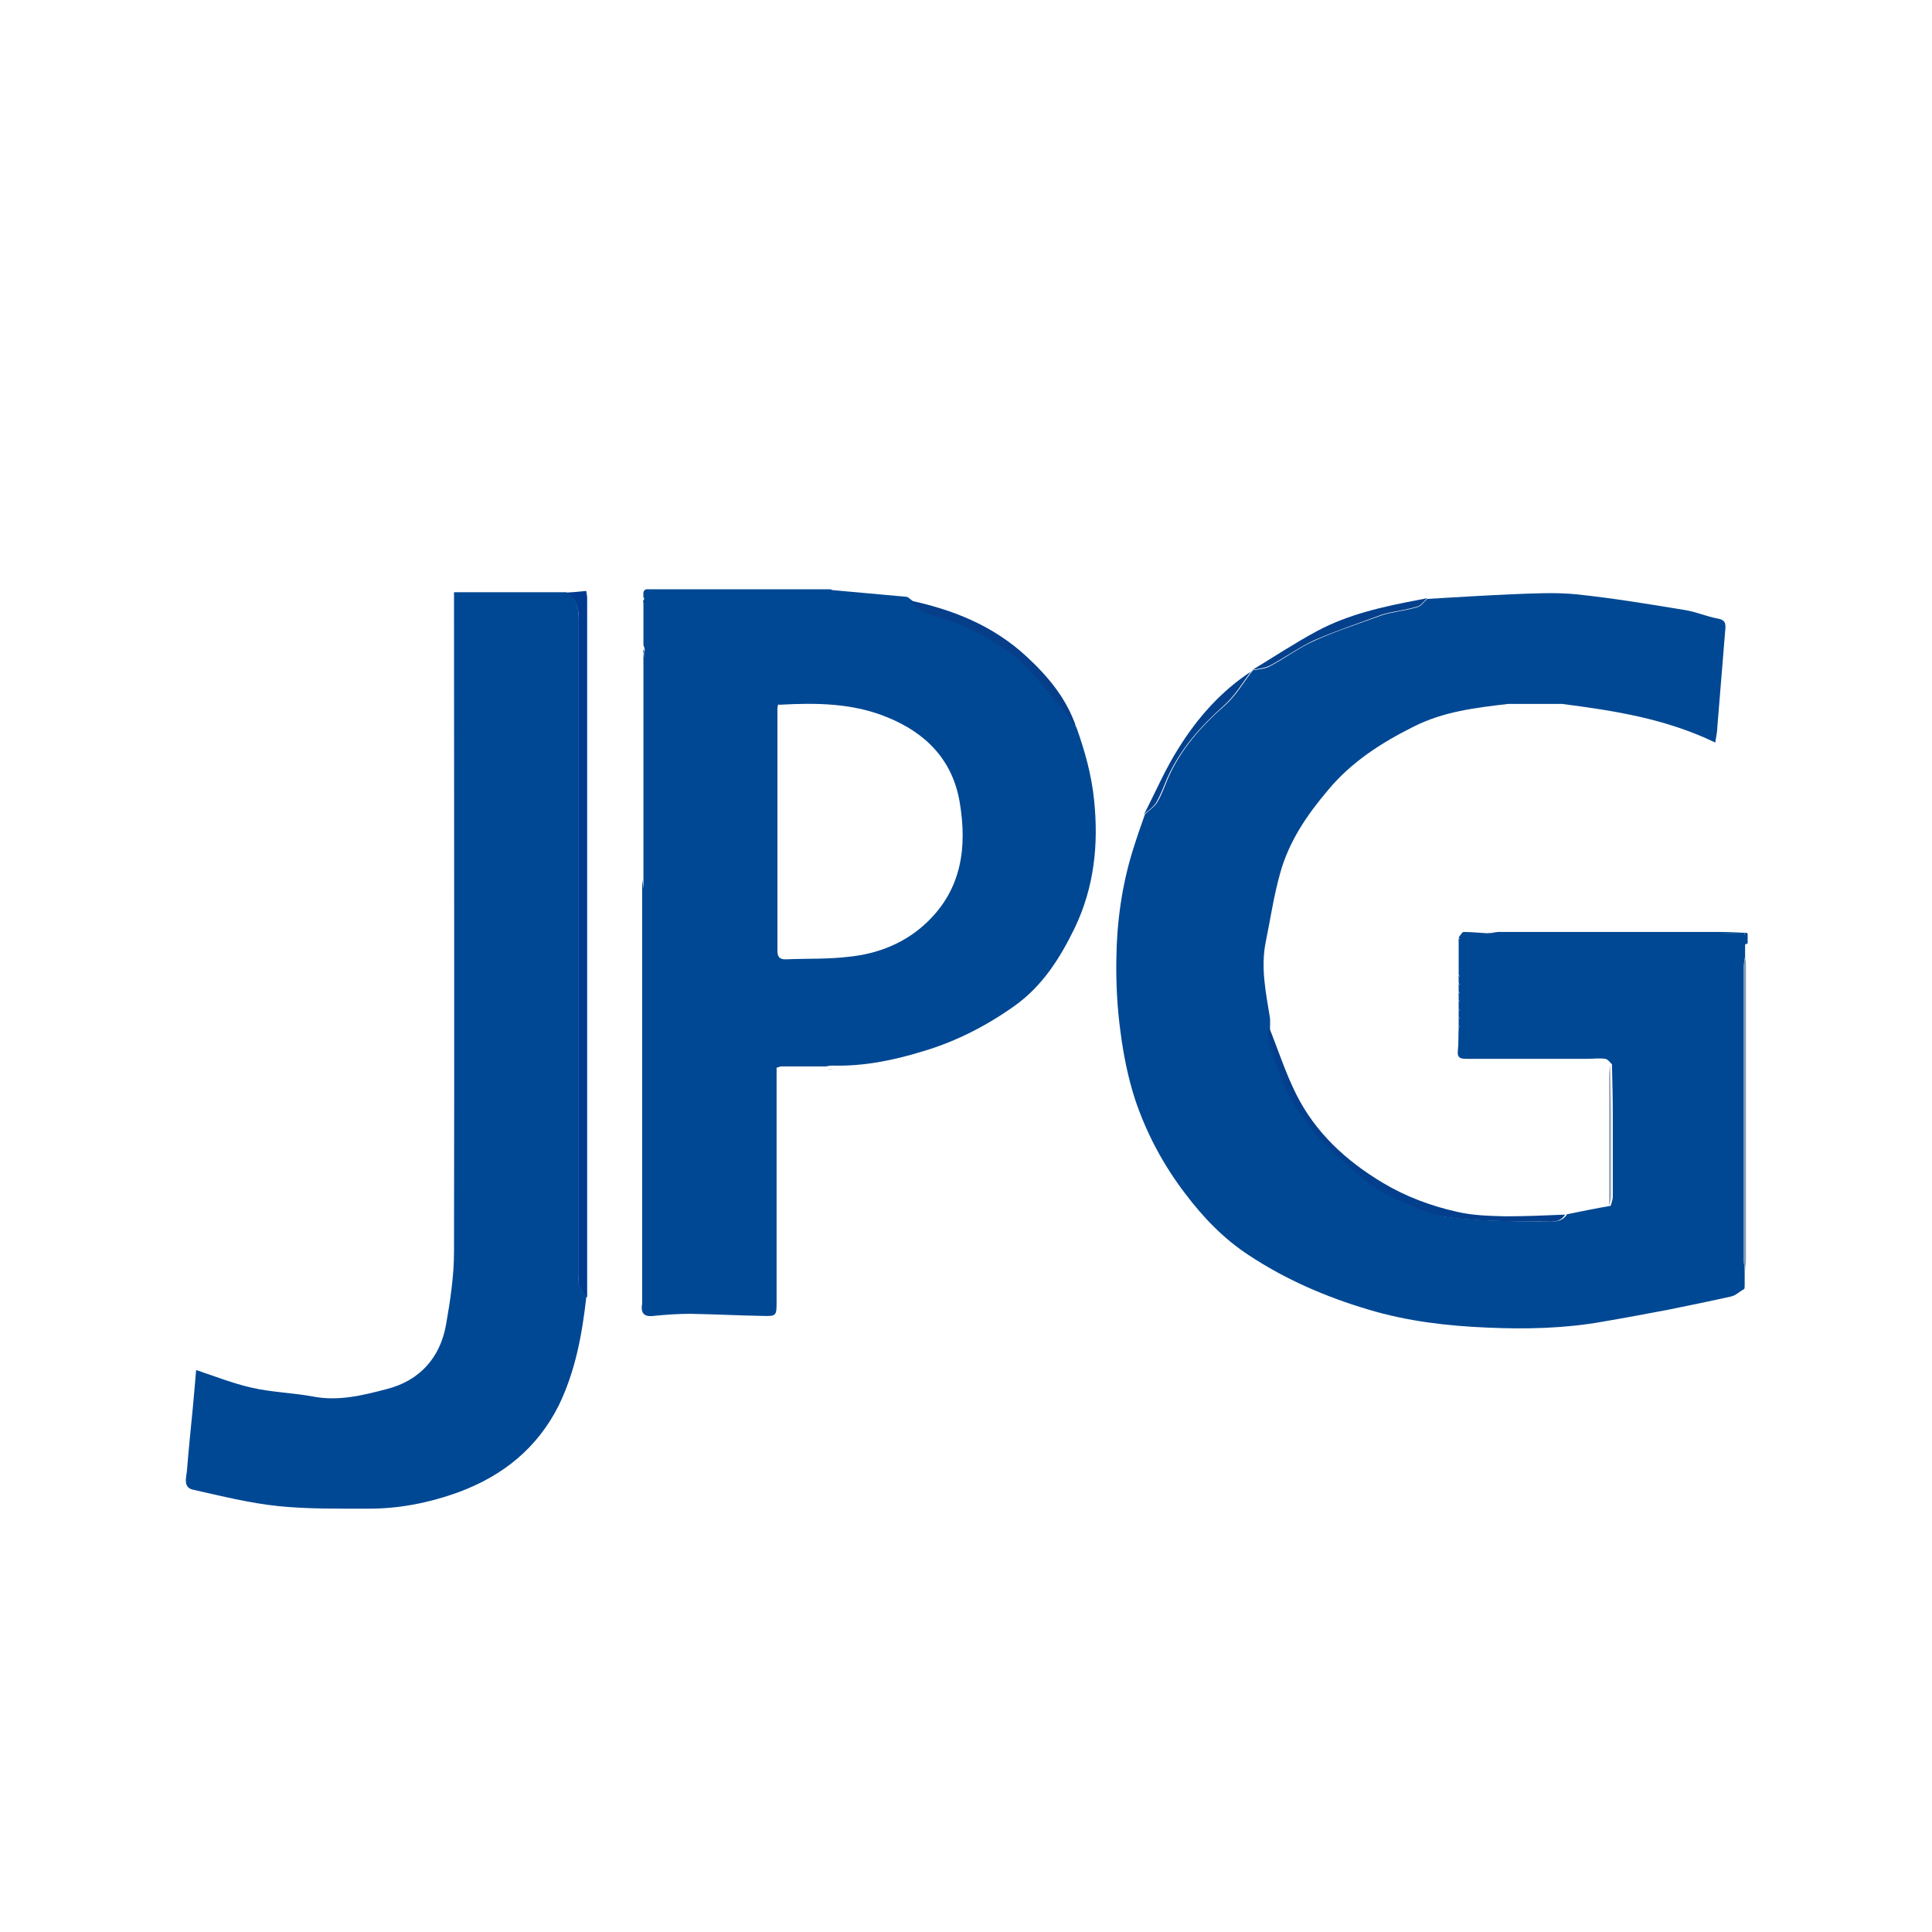 <?xml version="1.0" encoding="UTF-8"?>
<svg id="Layer_1" data-name="Layer 1" xmlns="http://www.w3.org/2000/svg" viewBox="0 0 46 46">
  <defs>
    <style>
      .cls-1 {
        fill: #6f89b1;
      }

      .cls-2 {
        fill: #9baac1;
      }

      .cls-3 {
        fill: #8aa3c3;
      }

      .cls-4 {
        fill: #5b83b3;
      }

      .cls-5 {
        fill: #04408c;
      }

      .cls-6 {
        fill: #2964ab;
      }

      .cls-7 {
        fill: #004894;
      }

      .cls-8 {
        fill: #dadce5;
      }

      .cls-9 {
        fill: #6987b3;
      }

      .cls-10 {
        fill: #033f8c;
      }

      .cls-11 {
        fill: #003b8f;
      }

      .cls-12 {
        fill: #6988b2;
      }

      .cls-13 {
        fill: #004893;
      }

      .cls-14 {
        fill: #7f98b9;
      }

      .cls-15 {
        fill: #063e8a;
      }

      .cls-16 {
        fill: #406ba6;
      }
    </style>
  </defs>
  <path class="cls-13" d="m41.55,22.49c0,.09,0,.19,0,.28-.01.08-.03.16-.03.24,0,2.34,0,4.68,0,7.01,0,.07.02.14.02.22,0,.13,0,.25,0,.38,0,.02,0,.04-.01.07-.11.06-.21.16-.32.18-.49.11-.98.21-1.47.31-.53.1-1.06.2-1.59.29-.9.16-1.82.18-2.73.14-.96-.04-1.91-.15-2.84-.43-1.01-.3-1.96-.71-2.84-1.29-.6-.39-1.09-.9-1.52-1.47-.52-.68-.92-1.43-1.19-2.23-.17-.52-.28-1.07-.35-1.61-.08-.58-.11-1.17-.1-1.75.01-.87.13-1.74.39-2.58.09-.29.19-.58.29-.86.1-.1.23-.18.3-.3.1-.17.17-.37.25-.56.3-.69.79-1.24,1.36-1.74.26-.23.44-.55.66-.83,0,0,0,0,0,0,.14-.03.29-.03.41-.1.36-.19.7-.45,1.07-.61.51-.23,1.04-.4,1.56-.59.07-.03.14-.04.21-.06.23-.05.46-.08.68-.15.09-.03.15-.13.22-.19.67-.04,1.33-.08,2-.11.52-.02,1.04-.05,1.55,0,.86.09,1.71.23,2.56.37.28.04.54.16.82.21.16.03.18.11.17.24-.06.78-.13,1.55-.19,2.33,0,.12-.03.23-.05.38-1.18-.57-2.41-.76-3.65-.92-.38,0-.76,0-1.14,0-.03,0-.06,0-.09,0-.02,0-.04,0-.05,0-.77.09-1.54.18-2.25.54-.76.38-1.47.83-2.03,1.5-.51.6-.94,1.23-1.15,1.99-.15.53-.23,1.08-.34,1.62-.13.62,0,1.23.1,1.84,0,.06,0,.11,0,.17,0,.16-.03.33.02.47.22.57.37,1.18.77,1.66.17.2.28.45.47.62.55.5,1.05,1.05,1.75,1.37.4.19.81.39,1.24.44.74.09,1.5.1,2.26.1.18,0,.43.05.56-.17.35-.07.69-.14,1.04-.2.02-.07.05-.15.05-.22,0-.64,0-1.28,0-1.92,0-.41-.01-.82-.02-1.23-.05-.05-.1-.12-.16-.13-.14-.02-.28,0-.41,0-.03,0-.07,0-.1,0-.05,0-.1,0-.15,0-.02,0-.03,0-.05,0-.03,0-.06,0-.1,0-.03,0-.07,0-.1,0-.03,0-.06,0-.1,0-.03,0-.07,0-.1,0-.03,0-.06,0-.1,0-.03,0-.07,0-.1,0-.03,0-.06,0-.1,0-.03,0-.07,0-.1,0-.03,0-.06,0-.1,0-.03,0-.07,0-.1,0-.03,0-.06,0-.1,0-.03,0-.07,0-.1,0-.03,0-.06,0-.1,0-.03,0-.07,0-.1,0-.03,0-.06,0-.1,0-.03,0-.07,0-.1,0-.03,0-.06,0-.1,0-.03,0-.07,0-.1,0-.03,0-.06,0-.1,0-.03,0-.07,0-.1,0-.03,0-.06,0-.1,0-.03,0-.07,0-.1,0-.03,0-.06,0-.1,0-.03,0-.07,0-.1,0-.03,0-.06,0-.1,0-.03,0-.07,0-.1,0-.13,0-.22-.02-.2-.19.02-.19.01-.37.02-.56,0,0,.02-.01.02-.01,0-.01-.01-.02-.02-.04,0-.05,0-.1,0-.15,0,0,.02-.01.02-.01,0-.01-.01-.02-.02-.04,0-.05,0-.1,0-.15,0,0,.02-.01.02-.01,0-.01-.01-.02-.02-.04,0-.05,0-.1,0-.15,0,0,.02-.01.02-.01,0-.01-.01-.02-.02-.04,0-.05,0-.1,0-.15,0,0,.02-.01.02-.01,0-.01-.01-.02-.02-.04,0-.05,0-.1,0-.15,0,0,.02-.01.02-.01,0-.01-.01-.02-.02-.04,0-.05,0-.1,0-.15,0,0,.02-.01.02-.01,0-.01-.01-.02-.02-.04,0-.28,0-.56,0-.84,0,0,.02-.01.02-.01,0-.01-.01-.02-.02-.04.04-.05.08-.13.12-.13.18,0,.37.02.55.03.09,0,.17-.02.26-.03.05,0,.09,0,.14,0,.04,0,.07,0,.11,0,.03,0,.06,0,.09,0,.04,0,.07,0,.11,0,.03,0,.06,0,.09,0,.04,0,.07,0,.11,0,.03,0,.06,0,.09,0,.04,0,.07,0,.11,0,.03,0,.06,0,.09,0,.04,0,.07,0,.11,0,.03,0,.06,0,.09,0,.02,0,.04,0,.06,0,.05,0,.09,0,.14,0,.02,0,.04,0,.06,0,.05,0,.09,0,.14,0,.02,0,.04,0,.06,0,.05,0,.09,0,.14,0,.02,0,.04,0,.06,0,.05,0,.09,0,.14,0,.02,0,.04,0,.06,0,.05,0,.09,0,.14,0,.02,0,.04,0,.06,0,.05,0,.09,0,.14,0,.02,0,.04,0,.06,0,.05,0,.09,0,.14,0,.02,0,.04,0,.06,0,.05,0,.09,0,.14,0,.02,0,.04,0,.06,0,.05,0,.09,0,.14,0,.02,0,.04,0,.06,0,.05,0,.09,0,.14,0,.02,0,.04,0,.06,0,.05,0,.09,0,.14,0,.02,0,.04,0,.06,0,.05,0,.09,0,.14,0,.02,0,.04,0,.06,0,.05,0,.09,0,.14,0,.02,0,.04,0,.06,0,.11,0,.22,0,.33,0,.02,0,.04,0,.06,0,.31,0,.62,0,.93,0,.04,0,.07,0,.11,0,.03,0,.06,0,.09,0,.19,0,.37.01.56.02.01,0,.02,0,.04,0,0,0,.01.01.01.01h.02s0,.09,0,.13c0,.04,0,.08,0,.11Z"/>
  <path class="cls-13" d="m15.32,21.15s0-.06,0-.09c0-.04,0-.07,0-.11,0-.03,0-.06,0-.09,0-.04,0-.07,0-.11,0-.03,0-.06,0-.09,0-.04,0-.07,0-.11,0-.03,0-.06,0-.09,0-.04,0-.07,0-.11,0-.03,0-.06,0-.09,0-.04,0-.07,0-.11,0-.03,0-.06,0-.09,0-.04,0-.07,0-.11,0-.03,0-.06,0-.09,0-.04,0-.07,0-.11,0-.03,0-.06,0-.09,0-.04,0-.07,0-.11,0-.03,0-.06,0-.09,0-.04,0-.07,0-.11,0-.03,0-.06,0-.09,0-.04,0-.07,0-.11,0-.03,0-.06,0-.09,0-.04,0-.07,0-.11,0-.03,0-.06,0-.09,0-.04,0-.07,0-.11,0-.03,0-.06,0-.09,0-.04,0-.07,0-.11,0-.03,0-.06,0-.09,0-.04,0-.07,0-.11,0-.03,0-.06,0-.09,0-.04,0-.07,0-.11,0-.03,0-.06,0-.09,0-.04,0-.07,0-.11,0-.03,0-.06,0-.09,0-.04,0-.07,0-.11,0-.03,0-.06,0-.09,0-.04,0-.07,0-.11,0-.03,0-.06,0-.09,0-.04,0-.07,0-.11,0-.03,0-.06,0-.09,0-.04,0-.07,0-.11,0-.03,0-.06,0-.09,0-.04,0-.07,0-.11,0-.03,0-.06,0-.09,0-.04,0-.07,0-.11,0-.03,0-.06,0-.09,0-.04,0-.07,0-.11,0-.03,0-.06,0-.09,0-.04,0-.07,0-.11,0-.03,0-.06,0-.09,0-.04,0-.07,0-.11,0-.03,0-.06,0-.09,0-.04,0-.07,0-.11,0-.03,0-.06,0-.09,0-.04,0-.07,0-.11,0-.03,0-.06,0-.09,0-.07.02-.13.03-.2,0-.03-.02-.07-.03-.1,0-.36,0-.72,0-1.08,0,0,.02-.01.02-.02,0-.01-.01-.03-.02-.04,0-.09-.03-.21.14-.19.02,0,.04,0,.05,0,.05,0,.1,0,.14,0,.03,0,.07,0,.1,0,.03,0,.06,0,.09,0,.02,0,.04,0,.05,0,.05,0,.1,0,.14,0,.02,0,.04,0,.05,0,1.23,0,2.46,0,3.69,0,.02,0,.04.02.06.02.59.05,1.18.11,1.77.16.16.11.3.26.47.33.29.12.62.17.9.31.4.2.81.42,1.16.7.33.27.6.62.89.95.2.23.38.48.57.72,0,.01.01.03,0,.04.01.02.03.04.04.06.2.56.36,1.13.42,1.73.11,1.06,0,2.08-.46,3.04-.35.72-.77,1.39-1.45,1.87-.68.48-1.41.85-2.2,1.08-.69.21-1.39.35-2.12.33-.05,0-.11.01-.16.02-.04,0-.09,0-.13,0-.02,0-.05,0-.07,0-.24,0-.48,0-.72,0-.02,0-.04,0-.07,0-.03,0-.05,0-.08,0-.03.01-.07.02-.1.03,0,1.85,0,3.71,0,5.56,0,.35,0,.36-.34.35-.57-.01-1.14-.04-1.71-.05-.29,0-.59.02-.88.05-.24.03-.31-.08-.27-.3,0-.03,0-.07,0-.1,0-.03,0-.06,0-.09,0-.03,0-.07,0-.1,0-.03,0-.06,0-.09,0-.04,0-.07,0-.11,0-.03,0-.06,0-.09,0-.04,0-.07,0-.11,0-.03,0-.06,0-.09,0-.04,0-.07,0-.11,0-.03,0-.06,0-.09,0-.04,0-.07,0-.11,0-.03,0-.06,0-.09,0-.04,0-.07,0-.11,0-.03,0-.06,0-.09,0-.04,0-.07,0-.11,0-.03,0-.06,0-.09,0-.04,0-.07,0-.11,0-.03,0-.06,0-.09,0-.04,0-.07,0-.11,0-.03,0-.06,0-.09,0-.04,0-.07,0-.11,0-.03,0-.06,0-.09,0-.04,0-.07,0-.11,0-.03,0-.06,0-.09,0-.04,0-.07,0-.11,0-.03,0-.06,0-.09,0-.04,0-.07,0-.11,0-.03,0-.06,0-.09,0-.04,0-.07,0-.11,0-.03,0-.06,0-.09,0-.04,0-.07,0-.11,0-.03,0-.06,0-.09,0-.04,0-.07,0-.11,0-.03,0-.06,0-.09,0-.04,0-.07,0-.11,0-.03,0-.06,0-.09,0-.04,0-.07,0-.11,0-.03,0-.06,0-.09,0-.04,0-.07,0-.11,0-.03,0-.06,0-.09,0-.04,0-.07,0-.11,0-.03,0-.06,0-.09,0-.04,0-.07,0-.11,0-.03,0-.06,0-.09,0-.04,0-.07,0-.11,0-.03,0-.06,0-.09,0-.04,0-.07,0-.11,0-.03,0-.06,0-.09,0-.04,0-.07,0-.11,0-.03,0-.06,0-.09,0-.04,0-.07,0-.11,0-.03,0-.06,0-.09,0-.04,0-.07,0-.11,0-.03,0-.06,0-.09,0-.04,0-.07,0-.11,0-.03,0-.06,0-.09,0-.04,0-.07,0-.11,0-.03,0-.06,0-.09,0-.04,0-.07,0-.11,0-.03,0-.06,0-.09,0-.04,0-.07,0-.11,0-.03,0-.06,0-.09,0-.04,0-.07,0-.11,0-.03,0-.06,0-.09,0-.04,0-.07,0-.11,0-.03,0-.06,0-.09,0-.04,0-.07,0-.11,0-.03,0-.06,0-.09,0-.04,0-.07,0-.11,0-.03,0-.06,0-.09,0-.04,0-.07,0-.11,0-.03,0-.06,0-.09,0-.04,0-.07,0-.11,0-.03,0-.06,0-.09,0-.04,0-.07,0-.11,0-.03,0-.06,0-.09,0-.04,0-.07,0-.11,0-.03,0-.06,0-.09,0-.04,0-.07,0-.11,0-.03,0-.06,0-.09,0-.04,0-.07,0-.11,0-.03,0-.06,0-.09,0-.04,0-.07,0-.11,0-.03,0-.06,0-.09,0-.04,0-.07,0-.11,0-.03,0-.06,0-.09,0-.04,0-.07,0-.11,0-.03,0-.06,0-.09,0-.04,0-.07,0-.11,0-.03,0-.06,0-.09,0-.04,0-.07,0-.11,0-.03,0-.06,0-.09,0-.04,0-.07,0-.11,0-.03,0-.06,0-.09,0-.04,0-.07,0-.11,0-.03,0-.06,0-.09,0-.04,0-.07,0-.11,0-.03,0-.06,0-.09,0-.04,0-.07,0-.11,0-.03,0-.06,0-.09,0-.04,0-.07,0-.11Zm3.21-4.38s-.02.07-.02.09c0,1.93,0,3.85,0,5.78,0,.17.08.21.23.2.49-.02.98,0,1.47-.06.7-.07,1.35-.33,1.86-.82.83-.79.96-1.79.78-2.86-.17-1.01-.81-1.65-1.72-2.02-.82-.34-1.69-.35-2.58-.3Z"/>
  <path class="cls-7" d="m13.96,30.88c-.1.89-.26,1.77-.66,2.59-.51,1.01-1.32,1.66-2.36,2.05-.71.26-1.45.41-2.22.4-.7,0-1.4.01-2.09-.06-.68-.07-1.36-.24-2.03-.39-.24-.05-.17-.28-.15-.44.04-.5.09-1,.14-1.5.03-.3.05-.59.08-.91.45.15.88.32,1.32.42.48.11.97.12,1.46.21.61.12,1.2-.03,1.77-.18.77-.2,1.26-.74,1.4-1.53.1-.57.19-1.16.19-1.74.01-5.14,0-10.28,0-15.43v-.27h2.67c.33.2.3.51.3.83,0,5.14,0,10.28,0,15.42,0,.08-.02.17,0,.24.04.1.12.19.18.28Z"/>
  <path class="cls-11" d="m13.96,30.88c-.06-.09-.14-.18-.18-.28-.03-.07,0-.16,0-.24,0-5.14,0-10.28,0-15.42,0-.32.03-.63-.3-.83.15-.01.31-.02.48-.04,0,.05.02.1.02.16,0,5.52,0,11.04,0,16.56,0,.03,0,.07,0,.1Z"/>
  <path class="cls-10" d="m37.27,28.91c-.13.23-.38.17-.56.17-.75,0-1.51,0-2.26-.1-.43-.05-.83-.26-1.24-.44-.7-.32-1.2-.88-1.75-1.37-.19-.17-.31-.42-.47-.62-.4-.49-.55-1.09-.77-1.66-.05-.14-.02-.31-.02-.47.22.54.4,1.11.66,1.63.46.92,1.19,1.59,2.06,2.11.55.33,1.14.55,1.76.69.38.09.77.1,1.16.11.47,0,.95-.02,1.42-.04Z"/>
  <path class="cls-15" d="m25.62,17.3c-.19-.24-.37-.49-.57-.72-.29-.33-.55-.68-.89-.95-.35-.28-.75-.5-1.16-.7-.28-.14-.61-.19-.9-.31-.17-.07-.32-.22-.47-.33,1.05.22,2.01.6,2.81,1.34.52.48.95,1,1.18,1.67Z"/>
  <path class="cls-5" d="m33.97,14.25c-.07.07-.14.17-.22.19-.22.07-.45.1-.68.15-.07.02-.14.03-.21.06-.52.19-1.05.37-1.56.59-.37.17-.71.42-1.07.61-.12.06-.27.07-.41.1.51-.31,1.01-.64,1.53-.92.76-.41,1.6-.59,2.44-.75.06-.01.12-.02.19-.04Z"/>
  <path class="cls-5" d="m29.81,15.96c-.22.28-.4.6-.66.83-.56.5-1.05,1.04-1.36,1.74-.08.19-.15.38-.25.56-.07.12-.19.2-.3.3.27-.53.51-1.09.83-1.59.45-.72,1.01-1.35,1.73-1.82Z"/>
  <path class="cls-14" d="m41.54,30.24c0-.07-.02-.14-.02-.22,0-2.34,0-4.68,0-7.01,0-.08.02-.16.03-.24,0,.06.02.11.02.17,0,2.36,0,4.72,0,7.08,0,.07-.02.15-.02.22Z"/>
  <path class="cls-2" d="m38.34,25.34c0,.41.02.82.02,1.23,0,.64,0,1.28,0,1.92,0,.08-.03.15-.05.22,0-1.03,0-2.07,0-3.1,0-.09.02-.18.03-.26Z"/>
  <path class="cls-1" d="m36.03,16.74c.38,0,.76,0,1.14,0-.38,0-.76,0-1.14,0Z"/>
  <path class="cls-12" d="m41.48,22.23c-.19,0-.37-.01-.56-.02.19,0,.37.01.56.02Z"/>
  <path class="cls-12" d="m35.65,22.2c-.09,0-.17.02-.26.03.09,0,.17-.02.26-.03Z"/>
  <path class="cls-4" d="m15.35,15.53c0,.07-.02.13-.03.2,0-.07,0-.13,0-.2.01,0,.02,0,.04,0Z"/>
  <path class="cls-3" d="m19.69,25.47c.05,0,.11-.01.16-.02-.05,0-.11.01-.16.02Z"/>
  <path class="cls-4" d="m15.32,31.02s0,.07,0,.1c0-.03,0-.07,0-.1Z"/>
  <path class="cls-4" d="m15.32,22.33s0,.07,0,.11c0-.04,0-.07,0-.11Z"/>
  <path class="cls-12" d="m36.09,22.21s-.07,0-.11,0c.04,0,.07,0,.11,0Z"/>
  <path class="cls-12" d="m36.29,22.21s-.07,0-.11,0c.04,0,.07,0,.11,0Z"/>
  <path class="cls-4" d="m15.32,16.21s0,.07,0,.11c0-.04,0-.07,0-.11Z"/>
  <path class="cls-4" d="m15.32,16.8s0,.07,0,.11c0-.04,0-.07,0-.11Z"/>
  <path class="cls-4" d="m15.32,17s0,.07,0,.11c0-.04,0-.07,0-.11Z"/>
  <path class="cls-4" d="m15.32,17.2s0,.07,0,.11c0-.04,0-.07,0-.11Z"/>
  <path class="cls-3" d="m18.52,25.5s.07-.02.1-.03c-.03.01-.07.02-.1.03Z"/>
  <path class="cls-4" d="m15.32,17.4s0,.07,0,.11c0-.04,0-.07,0-.11Z"/>
  <path class="cls-4" d="m15.32,17.59s0,.07,0,.11c0-.04,0-.07,0-.11Z"/>
  <path class="cls-4" d="m15.32,17.79s0,.07,0,.11c0-.04,0-.07,0-.11Z"/>
  <path class="cls-4" d="m15.32,17.99s0,.07,0,.11c0-.04,0-.07,0-.11Z"/>
  <path class="cls-4" d="m15.32,18.19s0,.07,0,.11c0-.04,0-.07,0-.11Z"/>
  <path class="cls-4" d="m15.32,18.38s0,.07,0,.11c0-.04,0-.07,0-.11Z"/>
  <path class="cls-4" d="m15.32,18.58s0,.07,0,.11c0-.04,0-.07,0-.11Z"/>
  <path class="cls-4" d="m15.32,18.78s0,.07,0,.11c0-.04,0-.07,0-.11Z"/>
  <path class="cls-4" d="m15.32,18.98s0,.07,0,.11c0-.04,0-.07,0-.11Z"/>
  <path class="cls-4" d="m15.32,19.17s0,.07,0,.11c0-.04,0-.07,0-.11Z"/>
  <path class="cls-4" d="m15.32,19.37s0,.07,0,.11c0-.04,0-.07,0-.11Z"/>
  <path class="cls-4" d="m15.32,19.57s0,.07,0,.11c0-.04,0-.07,0-.11Z"/>
  <path class="cls-4" d="m15.32,19.77s0,.07,0,.11c0-.04,0-.07,0-.11Z"/>
  <path class="cls-4" d="m15.32,19.96s0,.07,0,.11c0-.04,0-.07,0-.11Z"/>
  <path class="cls-4" d="m15.32,20.16s0,.07,0,.11c0-.04,0-.07,0-.11Z"/>
  <path class="cls-4" d="m15.32,20.36s0,.07,0,.11c0-.04,0-.07,0-.11Z"/>
  <path class="cls-4" d="m15.32,20.56s0,.07,0,.11c0-.04,0-.07,0-.11Z"/>
  <path class="cls-4" d="m15.32,20.75s0,.07,0,.11c0-.04,0-.07,0-.11Z"/>
  <path class="cls-4" d="m15.32,20.95s0,.07,0,.11c0-.04,0-.07,0-.11Z"/>
  <path class="cls-4" d="m15.32,21.15s0,.07,0,.11c0-.04,0-.07,0-.11Z"/>
  <path class="cls-4" d="m15.32,21.35s0,.07,0,.11c0-.04,0-.07,0-.11Z"/>
  <path class="cls-4" d="m15.32,21.54s0,.07,0,.11c0-.04,0-.07,0-.11Z"/>
  <path class="cls-4" d="m15.32,21.74s0,.07,0,.11c0-.04,0-.07,0-.11Z"/>
  <path class="cls-4" d="m15.32,21.94s0,.07,0,.11c0-.04,0-.07,0-.11Z"/>
  <path class="cls-4" d="m15.32,22.14s0,.07,0,.11c0-.04,0-.07,0-.11Z"/>
  <path class="cls-4" d="m15.32,16.01s0,.07,0,.11c0-.04,0-.07,0-.11Z"/>
  <path class="cls-4" d="m15.32,16.61s0,.07,0,.11c0-.04,0-.07,0-.11Z"/>
  <path class="cls-4" d="m15.32,30.63s0,.07,0,.11c0-.04,0-.07,0-.11Z"/>
  <path class="cls-4" d="m15.32,16.41s0,.07,0,.11c0-.04,0-.07,0-.11Z"/>
  <path class="cls-12" d="m36.49,22.21s-.07,0-.11,0c.04,0,.07,0,.11,0Z"/>
  <path class="cls-12" d="m36.69,22.21s-.07,0-.11,0c.04,0,.07,0,.11,0Z"/>
  <path class="cls-4" d="m15.32,30.43s0,.07,0,.11c0-.04,0-.07,0-.11Z"/>
  <path class="cls-4" d="m15.32,30.23s0,.07,0,.11c0-.04,0-.07,0-.11Z"/>
  <path class="cls-4" d="m15.32,30.03s0,.07,0,.11c0-.04,0-.07,0-.11Z"/>
  <path class="cls-4" d="m15.32,29.84s0,.07,0,.11c0-.04,0-.07,0-.11Z"/>
  <path class="cls-4" d="m15.32,29.64s0,.07,0,.11c0-.04,0-.07,0-.11Z"/>
  <path class="cls-4" d="m15.32,29.44s0,.07,0,.11c0-.04,0-.07,0-.11Z"/>
  <path class="cls-4" d="m15.32,29.24s0,.07,0,.11c0-.04,0-.07,0-.11Z"/>
  <path class="cls-4" d="m15.32,29.05s0,.07,0,.11c0-.04,0-.07,0-.11Z"/>
  <path class="cls-4" d="m15.32,28.85s0,.07,0,.11c0-.04,0-.07,0-.11Z"/>
  <path class="cls-4" d="m15.32,28.65s0,.07,0,.11c0-.04,0-.07,0-.11Z"/>
  <path class="cls-4" d="m15.32,28.45s0,.07,0,.11c0-.04,0-.07,0-.11Z"/>
  <path class="cls-4" d="m15.32,28.26s0,.07,0,.11c0-.04,0-.07,0-.11Z"/>
  <path class="cls-4" d="m15.32,28.06s0,.07,0,.11c0-.04,0-.07,0-.11Z"/>
  <path class="cls-4" d="m15.32,27.86s0,.07,0,.11c0-.04,0-.07,0-.11Z"/>
  <path class="cls-4" d="m15.32,27.66s0,.07,0,.11c0-.04,0-.07,0-.11Z"/>
  <path class="cls-12" d="m40.83,22.21s-.07,0-.11,0c.04,0,.07,0,.11,0Z"/>
  <path class="cls-4" d="m15.32,15.82s0,.07,0,.11c0-.04,0-.07,0-.11Z"/>
  <path class="cls-16" d="m15.35,15.53s-.02,0-.04,0c0-.03,0-.07,0-.1,0,.03.02.07.03.1Z"/>
  <path class="cls-4" d="m15.32,27.47s0,.07,0,.11c0-.04,0-.07,0-.11Z"/>
  <path class="cls-4" d="m15.32,27.27s0,.07,0,.11c0-.04,0-.07,0-.11Z"/>
  <path class="cls-4" d="m15.32,30.82s0,.07,0,.1c0-.03,0-.07,0-.1Z"/>
  <path class="cls-14" d="m41.55,22.49s0-.08,0-.11c0,.04,0,.08,0,.11Z"/>
  <path class="cls-4" d="m15.32,22.53s0,.07,0,.11c0-.04,0-.07,0-.11Z"/>
  <path class="cls-4" d="m15.32,22.73s0,.07,0,.11c0-.04,0-.07,0-.11Z"/>
  <path class="cls-4" d="m15.32,27.07s0,.07,0,.11c0-.04,0-.07,0-.11Z"/>
  <path class="cls-4" d="m15.32,22.92s0,.07,0,.11c0-.04,0-.07,0-.11Z"/>
  <path class="cls-4" d="m15.32,23.12s0,.07,0,.11c0-.04,0-.07,0-.11Z"/>
  <path class="cls-4" d="m15.32,26.87s0,.07,0,.11c0-.04,0-.07,0-.11Z"/>
  <path class="cls-4" d="m15.32,23.32s0,.07,0,.11c0-.04,0-.07,0-.11Z"/>
  <path class="cls-12" d="m35.9,22.21s-.07,0-.11,0c.04,0,.07,0,.11,0Z"/>
  <path class="cls-4" d="m15.33,26.68s0,.07,0,.11c0-.04,0-.07,0-.11Z"/>
  <path class="cls-4" d="m15.32,26.48s0,.07,0,.11c0-.04,0-.07,0-.11Z"/>
  <path class="cls-4" d="m15.32,23.71s0,.07,0,.11c0-.04,0-.07,0-.11Z"/>
  <path class="cls-4" d="m15.32,26.28s0,.07,0,.11c0-.04,0-.07,0-.11Z"/>
  <path class="cls-4" d="m15.32,23.91s0,.07,0,.11c0-.04,0-.07,0-.11Z"/>
  <path class="cls-4" d="m15.32,26.08s0,.07,0,.11c0-.04,0-.07,0-.11Z"/>
  <path class="cls-4" d="m15.32,24.11s0,.07,0,.11c0-.04,0-.07,0-.11Z"/>
  <path class="cls-4" d="m15.32,25.89s0,.07,0,.11c0-.04,0-.07,0-.11Z"/>
  <path class="cls-4" d="m15.32,24.31s0,.07,0,.11c0-.04,0-.07,0-.11Z"/>
  <path class="cls-4" d="m15.32,25.69s0,.07,0,.11c0-.04,0-.07,0-.11Z"/>
  <path class="cls-4" d="m15.32,24.5s0,.07,0,.11c0-.04,0-.07,0-.11Z"/>
  <path class="cls-4" d="m15.32,24.7s0,.07,0,.11c0-.04,0-.07,0-.11Z"/>
  <path class="cls-4" d="m15.32,24.9s0,.07,0,.11c0-.04,0-.07,0-.11Z"/>
  <path class="cls-4" d="m15.32,25.1s0,.07,0,.11c0-.04,0-.07,0-.11Z"/>
  <path class="cls-8" d="m34.9,25.21s.07,0,.1,0c-.03,0-.07,0-.1,0Z"/>
  <path class="cls-8" d="m35.1,25.21s.07,0,.1,0c-.03,0-.07,0-.1,0Z"/>
  <path class="cls-8" d="m35.3,25.21s.07,0,.1,0c-.03,0-.07,0-.1,0Z"/>
  <path class="cls-8" d="m35.5,25.21s.07,0,.1,0c-.03,0-.07,0-.1,0Z"/>
  <path class="cls-8" d="m35.69,25.21s.07,0,.1,0c-.03,0-.07,0-.1,0Z"/>
  <path class="cls-8" d="m35.89,25.21s.07,0,.1,0c-.03,0-.07,0-.1,0Z"/>
  <path class="cls-8" d="m36.09,25.21s.07,0,.1,0c-.03,0-.07,0-.1,0Z"/>
  <path class="cls-8" d="m36.29,25.21s.07,0,.1,0c-.03,0-.07,0-.1,0Z"/>
  <path class="cls-8" d="m36.48,25.21s.07,0,.1,0c-.03,0-.07,0-.1,0Z"/>
  <path class="cls-8" d="m36.68,25.21s.07,0,.1,0c-.03,0-.07,0-.1,0Z"/>
  <path class="cls-8" d="m36.88,25.21s.07,0,.1,0c-.03,0-.07,0-.1,0Z"/>
  <path class="cls-8" d="m37.08,25.21s.07,0,.1,0c-.03,0-.07,0-.1,0Z"/>
  <path class="cls-8" d="m37.27,25.21s.07,0,.1,0c-.03,0-.07,0-.1,0Z"/>
  <path class="cls-4" d="m15.32,25.49s0,.07,0,.11c0-.04,0-.07,0-.11Z"/>
  <path class="cls-8" d="m37.67,25.21s.07,0,.1,0c-.03,0-.07,0-.1,0Z"/>
  <path class="cls-4" d="m15.32,25.29s0,.07,0,.11c0-.04,0-.07,0-.11Z"/>
  <path class="cls-16" d="m15.75,14.1s-.07,0-.1,0c.03,0,.07,0,.1,0Z"/>
  <path class="cls-4" d="m15.32,23.52s0,.07,0,.11c0-.04,0-.07,0-.11Z"/>
  <path class="cls-14" d="m41.55,22.25h-.02s-.01-.01-.01-.01c.01,0,.02-.02.03-.02,0,.01,0,.03,0,.04Z"/>
  <path class="cls-12" d="m37.23,22.21s-.04,0-.06,0c.02,0,.04,0,.06,0Z"/>
  <path class="cls-16" d="m15.9,14.11s-.04,0-.05,0c.02,0,.04,0,.05,0Z"/>
  <path class="cls-8" d="m37.47,25.21s.03,0,.05,0c-.02,0-.03,0-.05,0Z"/>
  <path class="cls-6" d="m34.72,24.41s.01.02.02.04c0,0-.01,0-.02.01,0-.02,0-.03,0-.05Z"/>
  <path class="cls-6" d="m34.72,24.21s.01.02.02.04c0,0-.01,0-.02.01,0-.02,0-.03,0-.05Z"/>
  <path class="cls-6" d="m34.72,24.01s.01.02.02.04c0,0-.01,0-.02.01,0-.02,0-.03,0-.05Z"/>
  <path class="cls-6" d="m34.72,23.82s.01.02.02.04c0,0-.01,0-.02.01,0-.02,0-.03,0-.05Z"/>
  <path class="cls-6" d="m34.72,23.62s.01.02.02.04c0,0-.01,0-.02.01,0-.02,0-.03,0-.05Z"/>
  <path class="cls-6" d="m34.72,22.34s.01.02.02.04c0,0-.01,0-.02.01,0-.02,0-.03,0-.05Z"/>
  <path class="cls-6" d="m34.72,23.22s.01.02.02.04c0,0-.01,0-.02.01,0-.02,0-.03,0-.05Z"/>
  <path class="cls-16" d="m16.1,14.11s-.04,0-.05,0c.02,0,.04,0,.05,0Z"/>
  <path class="cls-9" d="m19.85,14.14s-.04-.02-.06-.02c.02,0,.04.02.06.02Z"/>
  <path class="cls-16" d="m15.31,14.29s.01.02.02.04c0,0,0,.01-.02.02,0-.02,0-.04,0-.05Z"/>
  <path class="cls-12" d="m39.8,22.21s-.04,0-.06,0c.02,0,.04,0,.06,0Z"/>
  <path class="cls-12" d="m39.4,22.21s-.04,0-.06,0c.02,0,.04,0,.06,0Z"/>
  <path class="cls-12" d="m39.21,22.21s-.04,0-.06,0c.02,0,.04,0,.06,0Z"/>
  <path class="cls-12" d="m39.01,22.21s-.04,0-.06,0c.02,0,.04,0,.06,0Z"/>
  <path class="cls-12" d="m38.81,22.21s-.04,0-.06,0c.02,0,.04,0,.06,0Z"/>
  <path class="cls-12" d="m38.61,22.21s-.04,0-.06,0c.02,0,.04,0,.06,0Z"/>
  <path class="cls-12" d="m38.42,22.21s-.04,0-.06,0c.02,0,.04,0,.06,0Z"/>
  <path class="cls-16" d="m15.5,14.1s-.04,0-.05,0c.02,0,.04,0,.05,0Z"/>
  <path class="cls-12" d="m38.22,22.21s-.04,0-.06,0c.02,0,.04,0,.06,0Z"/>
  <path class="cls-12" d="m38.02,22.21s-.04,0-.06,0c.02,0,.04,0,.06,0Z"/>
  <path class="cls-12" d="m37.82,22.21s-.04,0-.06,0c.02,0,.04,0,.06,0Z"/>
  <path class="cls-12" d="m37.63,22.21s-.04,0-.06,0c.02,0,.04,0,.06,0Z"/>
  <path class="cls-12" d="m37.43,22.21s-.04,0-.06,0c.02,0,.04,0,.06,0Z"/>
  <path class="cls-3" d="m19.49,25.47s.05,0,.07,0c-.02,0-.05,0-.07,0Z"/>
  <path class="cls-12" d="m37.03,22.21s-.04,0-.06,0c.02,0,.04,0,.06,0Z"/>
  <path class="cls-12" d="m36.84,22.21s-.04,0-.06,0c.02,0,.04,0,.06,0Z"/>
  <path class="cls-1" d="m35.89,16.75s.04,0,.05,0c-.02,0-.04,0-.05,0Z"/>
  <path class="cls-14" d="m41.53,30.69s0-.04.01-.07c0,.02,0,.04-.01.07Z"/>
  <path class="cls-15" d="m25.66,17.4s-.03-.04-.04-.06c.01.02.03.04.04.06Z"/>
  <path class="cls-3" d="m18.7,25.47s.04,0,.07,0c-.02,0-.04,0-.07,0Z"/>
  <path class="cls-6" d="m34.72,23.42s.01.02.02.04c0,0-.01,0-.02.01,0-.02,0-.03,0-.05Z"/>
</svg>